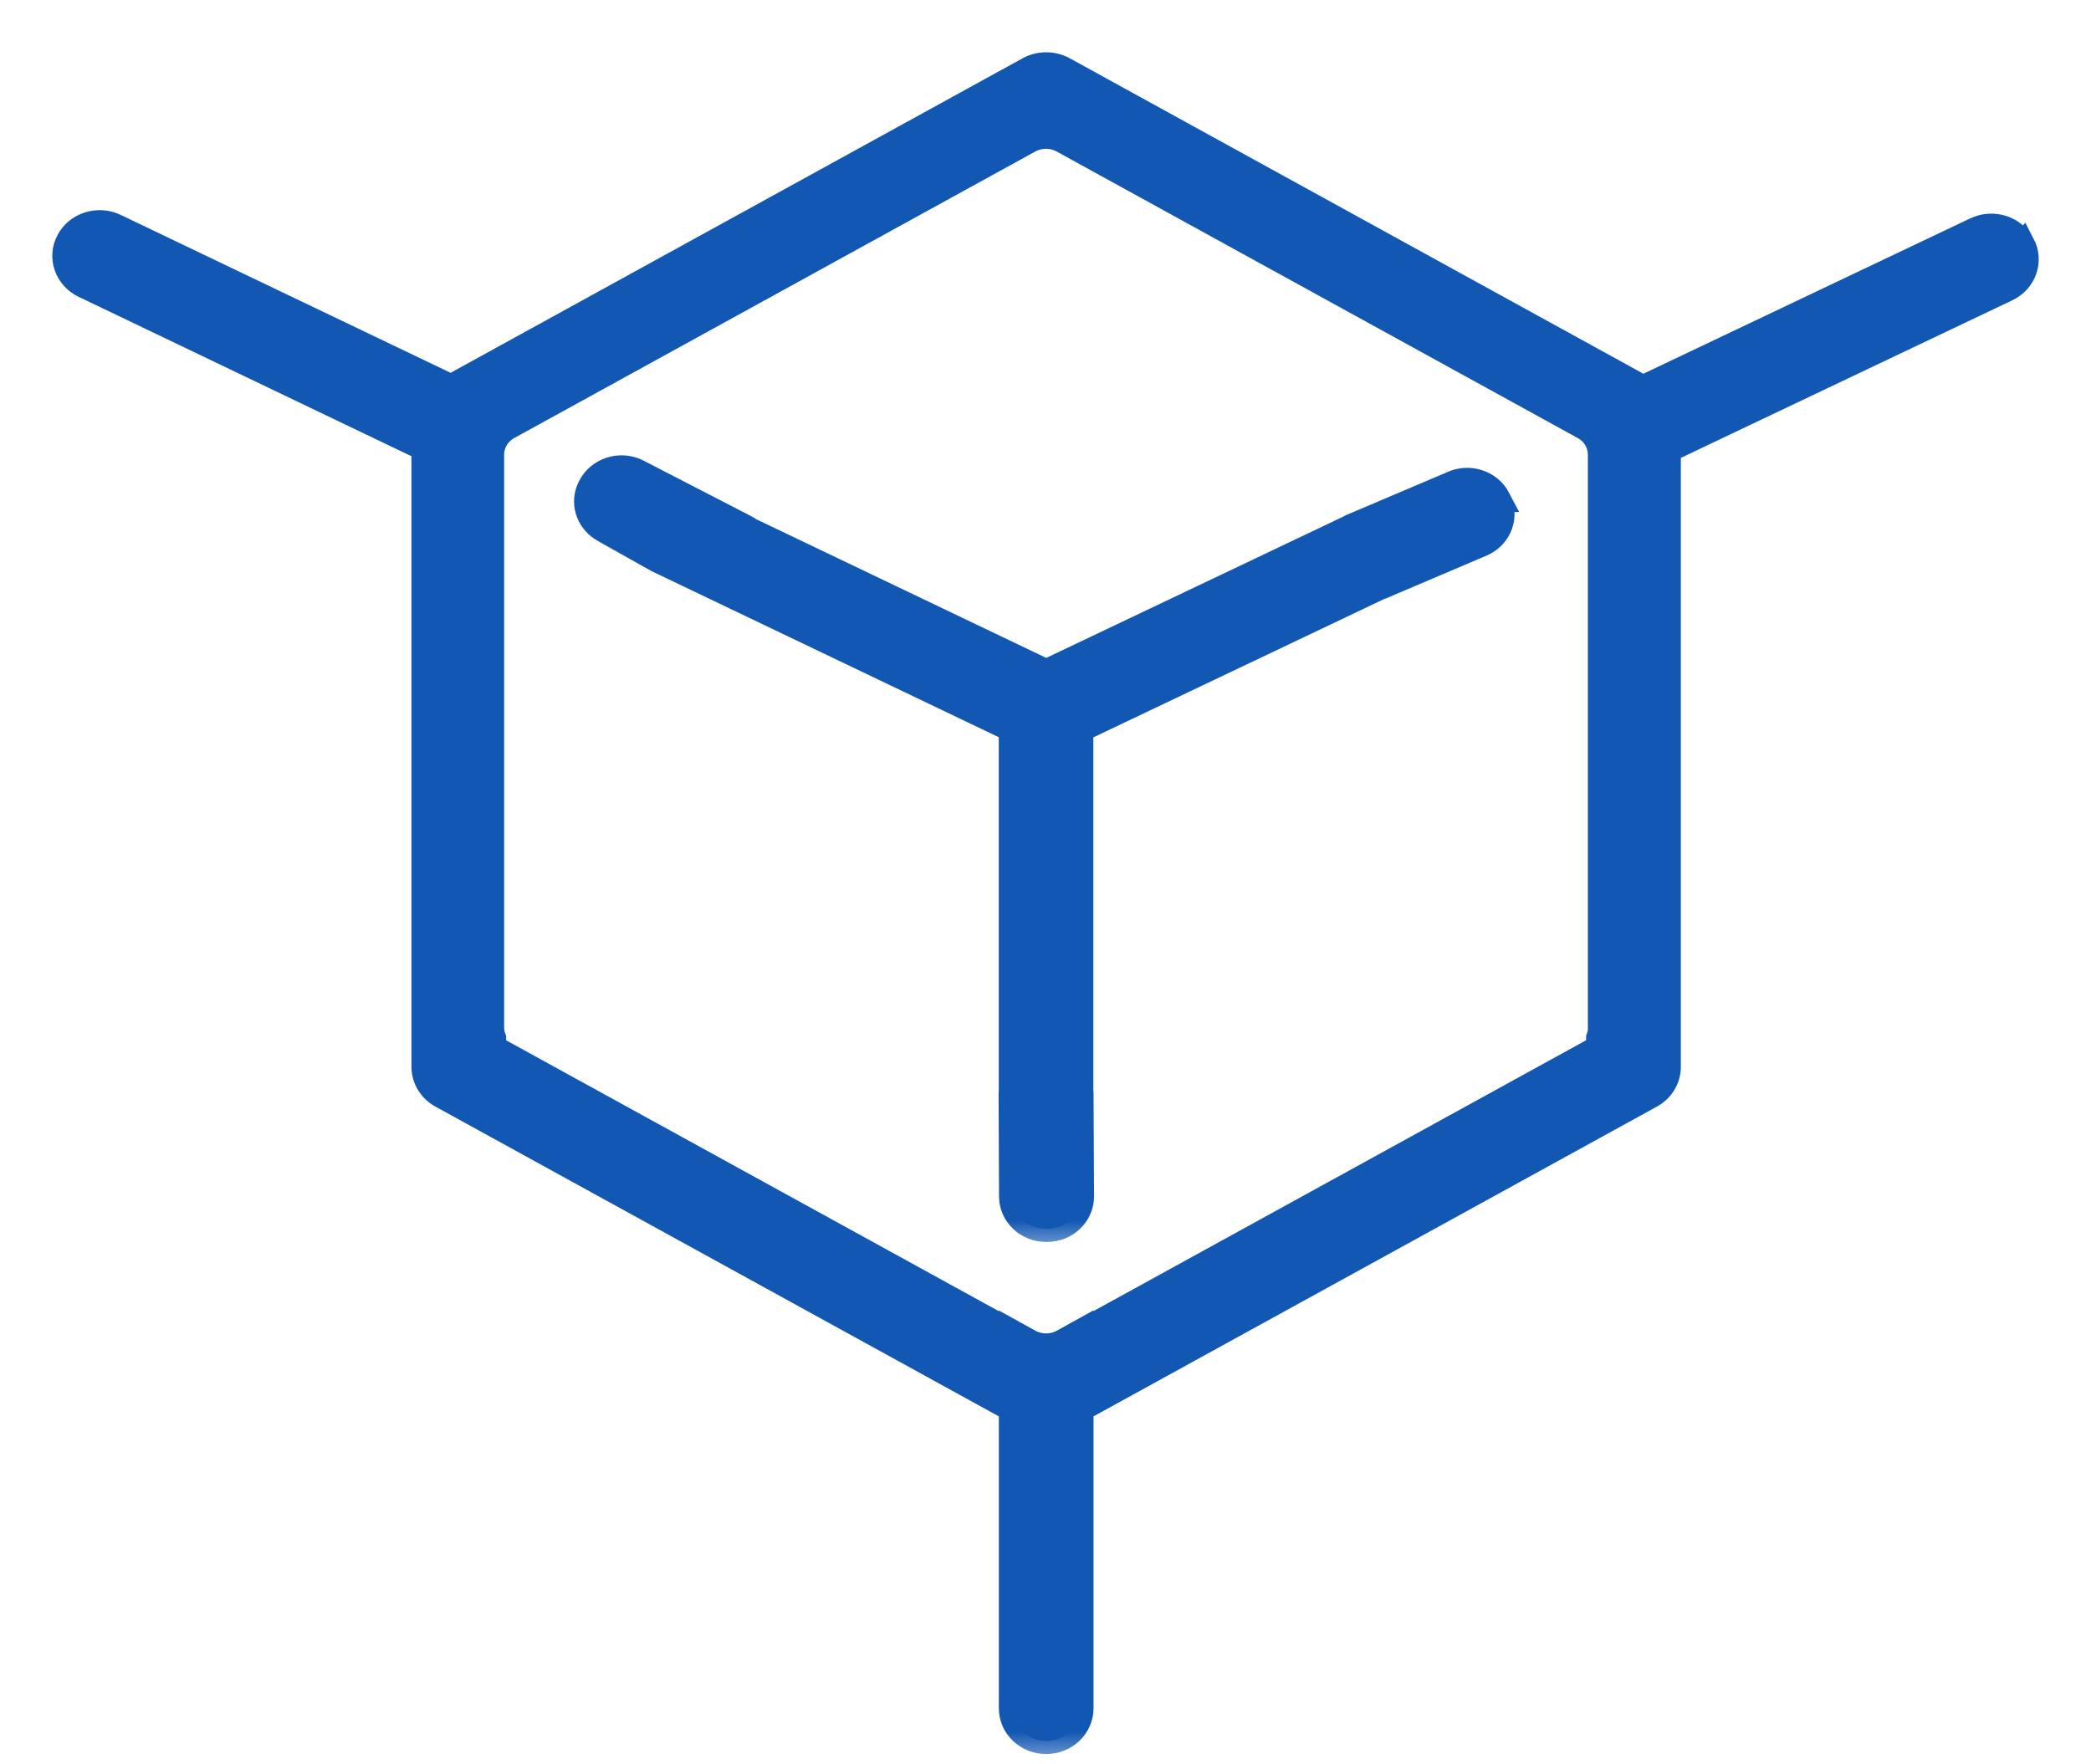 <svg xmlns="http://www.w3.org/2000/svg" width="32" height="27" viewBox="0 0 32 27" fill="none"><mask id="path-1-outside-1_586_21784" maskUnits="userSpaceOnUse" x="0" y="0" width="32" height="27" fill="black"><rect fill="white" width="32" height="27"></rect><path d="M30.943 3.746C30.814 3.499 30.5 3.399 30.239 3.522L25.143 5.944L16.273 1.066C16.111 0.978 15.91 0.978 15.748 1.066L6.902 5.93L1.761 3.469C1.501 3.345 1.186 3.445 1.056 3.692C0.926 3.938 1.031 4.238 1.29 4.362L6.497 6.856V16.326C6.497 16.505 6.597 16.67 6.759 16.759L15.486 21.557V26.143C15.486 26.419 15.721 26.643 16.01 26.643C16.299 26.643 16.535 26.419 16.535 26.143V21.557L25.261 16.759C25.423 16.67 25.523 16.505 25.523 16.326V6.881L30.71 4.415C30.969 4.292 31.074 3.991 30.945 3.744L30.943 3.746ZM24.503 15.724C24.503 15.781 24.492 15.835 24.473 15.887V16.038L16.533 20.403V20.393L16.27 20.539C16.189 20.583 16.099 20.606 16.009 20.606C15.919 20.606 15.829 20.583 15.748 20.539L15.484 20.393V20.403L7.545 16.038V15.887C7.525 15.835 7.515 15.78 7.515 15.724V6.958C7.515 6.781 7.614 6.615 7.776 6.527L15.746 2.144C15.826 2.1 15.916 2.078 16.006 2.077H16.007H16.009C16.099 2.077 16.187 2.1 16.268 2.144L24.239 6.527C24.401 6.615 24.5 6.779 24.5 6.958V15.724H24.503Z"></path></mask><path d="M30.943 3.746C30.814 3.499 30.5 3.399 30.239 3.522L25.143 5.944L16.273 1.066C16.111 0.978 15.91 0.978 15.748 1.066L6.902 5.93L1.761 3.469C1.501 3.345 1.186 3.445 1.056 3.692C0.926 3.938 1.031 4.238 1.29 4.362L6.497 6.856V16.326C6.497 16.505 6.597 16.67 6.759 16.759L15.486 21.557V26.143C15.486 26.419 15.721 26.643 16.01 26.643C16.299 26.643 16.535 26.419 16.535 26.143V21.557L25.261 16.759C25.423 16.67 25.523 16.505 25.523 16.326V6.881L30.71 4.415C30.969 4.292 31.074 3.991 30.945 3.744L30.943 3.746ZM24.503 15.724C24.503 15.781 24.492 15.835 24.473 15.887V16.038L16.533 20.403V20.393L16.27 20.539C16.189 20.583 16.099 20.606 16.009 20.606C15.919 20.606 15.829 20.583 15.748 20.539L15.484 20.393V20.403L7.545 16.038V15.887C7.525 15.835 7.515 15.78 7.515 15.724V6.958C7.515 6.781 7.614 6.615 7.776 6.527L15.746 2.144C15.826 2.1 15.916 2.078 16.006 2.077H16.007H16.009C16.099 2.077 16.187 2.1 16.268 2.144L24.239 6.527C24.401 6.615 24.5 6.779 24.5 6.958V15.724H24.503Z" fill="#1257B2"></path><path d="M30.943 3.746C30.814 3.499 30.5 3.399 30.239 3.522L25.143 5.944L16.273 1.066C16.111 0.978 15.91 0.978 15.748 1.066L6.902 5.93L1.761 3.469C1.501 3.345 1.186 3.445 1.056 3.692C0.926 3.938 1.031 4.238 1.29 4.362L6.497 6.856V16.326C6.497 16.505 6.597 16.67 6.759 16.759L15.486 21.557V26.143C15.486 26.419 15.721 26.643 16.01 26.643C16.299 26.643 16.535 26.419 16.535 26.143V21.557L25.261 16.759C25.423 16.67 25.523 16.505 25.523 16.326V6.881L30.71 4.415C30.969 4.292 31.074 3.991 30.945 3.744L30.943 3.746ZM24.503 15.724C24.503 15.781 24.492 15.835 24.473 15.887V16.038L16.533 20.403V20.393L16.27 20.539C16.189 20.583 16.099 20.606 16.009 20.606C15.919 20.606 15.829 20.583 15.748 20.539L15.484 20.393V20.403L7.545 16.038V15.887C7.525 15.835 7.515 15.78 7.515 15.724V6.958C7.515 6.781 7.614 6.615 7.776 6.527L15.746 2.144C15.826 2.1 15.916 2.078 16.006 2.077H16.007H16.009C16.099 2.077 16.187 2.1 16.268 2.144L24.239 6.527C24.401 6.615 24.5 6.779 24.5 6.958V15.724H24.503Z" stroke="#1257B2" stroke-width="0.4" mask="url(#path-1-outside-1_586_21784)"></path><mask id="path-2-outside-2_586_21784" maskUnits="userSpaceOnUse" x="7.985" y="6.168" width="16" height="13" fill="black"><rect fill="white" x="7.985" y="6.168" width="16" height="13"></rect><path d="M22.919 7.635C22.79 7.389 22.478 7.289 22.22 7.412L20.669 8.071C20.662 8.074 20.656 8.08 20.648 8.084L16.011 10.29L11.474 8.12C11.448 8.101 11.423 8.086 11.393 8.071L9.744 7.22C9.486 7.098 9.174 7.198 9.045 7.443L9.039 7.455C8.922 7.679 9.002 7.946 9.213 8.083L9.233 8.094C9.246 8.103 9.26 8.113 9.275 8.12L10.062 8.562L15.485 11.156V16.685C15.485 16.695 15.482 16.705 15.482 16.715L15.489 18.31C15.489 18.584 15.723 18.806 16.009 18.806H16.023C16.311 18.806 16.543 18.583 16.543 18.31L16.535 16.715C16.535 16.705 16.532 16.696 16.532 16.686V11.158L21.104 8.983C21.116 8.979 21.126 8.976 21.138 8.971L22.689 8.311C22.947 8.189 23.052 7.892 22.923 7.646L22.917 7.635H22.919Z"></path></mask><path d="M22.919 7.635C22.79 7.389 22.478 7.289 22.22 7.412L20.669 8.071C20.662 8.074 20.656 8.08 20.648 8.084L16.011 10.29L11.474 8.12C11.448 8.101 11.423 8.086 11.393 8.071L9.744 7.22C9.486 7.098 9.174 7.198 9.045 7.443L9.039 7.455C8.922 7.679 9.002 7.946 9.213 8.083L9.233 8.094C9.246 8.103 9.26 8.113 9.275 8.12L10.062 8.562L15.485 11.156V16.685C15.485 16.695 15.482 16.705 15.482 16.715L15.489 18.31C15.489 18.584 15.723 18.806 16.009 18.806H16.023C16.311 18.806 16.543 18.583 16.543 18.31L16.535 16.715C16.535 16.705 16.532 16.696 16.532 16.686V11.158L21.104 8.983C21.116 8.979 21.126 8.976 21.138 8.971L22.689 8.311C22.947 8.189 23.052 7.892 22.923 7.646L22.917 7.635H22.919Z" fill="#1257B2"></path><path d="M22.919 7.635C22.79 7.389 22.478 7.289 22.22 7.412L20.669 8.071C20.662 8.074 20.656 8.08 20.648 8.084L16.011 10.29L11.474 8.12C11.448 8.101 11.423 8.086 11.393 8.071L9.744 7.22C9.486 7.098 9.174 7.198 9.045 7.443L9.039 7.455C8.922 7.679 9.002 7.946 9.213 8.083L9.233 8.094C9.246 8.103 9.26 8.113 9.275 8.12L10.062 8.562L15.485 11.156V16.685C15.485 16.695 15.482 16.705 15.482 16.715L15.489 18.31C15.489 18.584 15.723 18.806 16.009 18.806H16.023C16.311 18.806 16.543 18.583 16.543 18.31L16.535 16.715C16.535 16.705 16.532 16.696 16.532 16.686V11.158L21.104 8.983C21.116 8.979 21.126 8.976 21.138 8.971L22.689 8.311C22.947 8.189 23.052 7.892 22.923 7.646L22.917 7.635H22.919Z" stroke="#1257B2" stroke-width="0.4" mask="url(#path-2-outside-2_586_21784)"></path></svg>